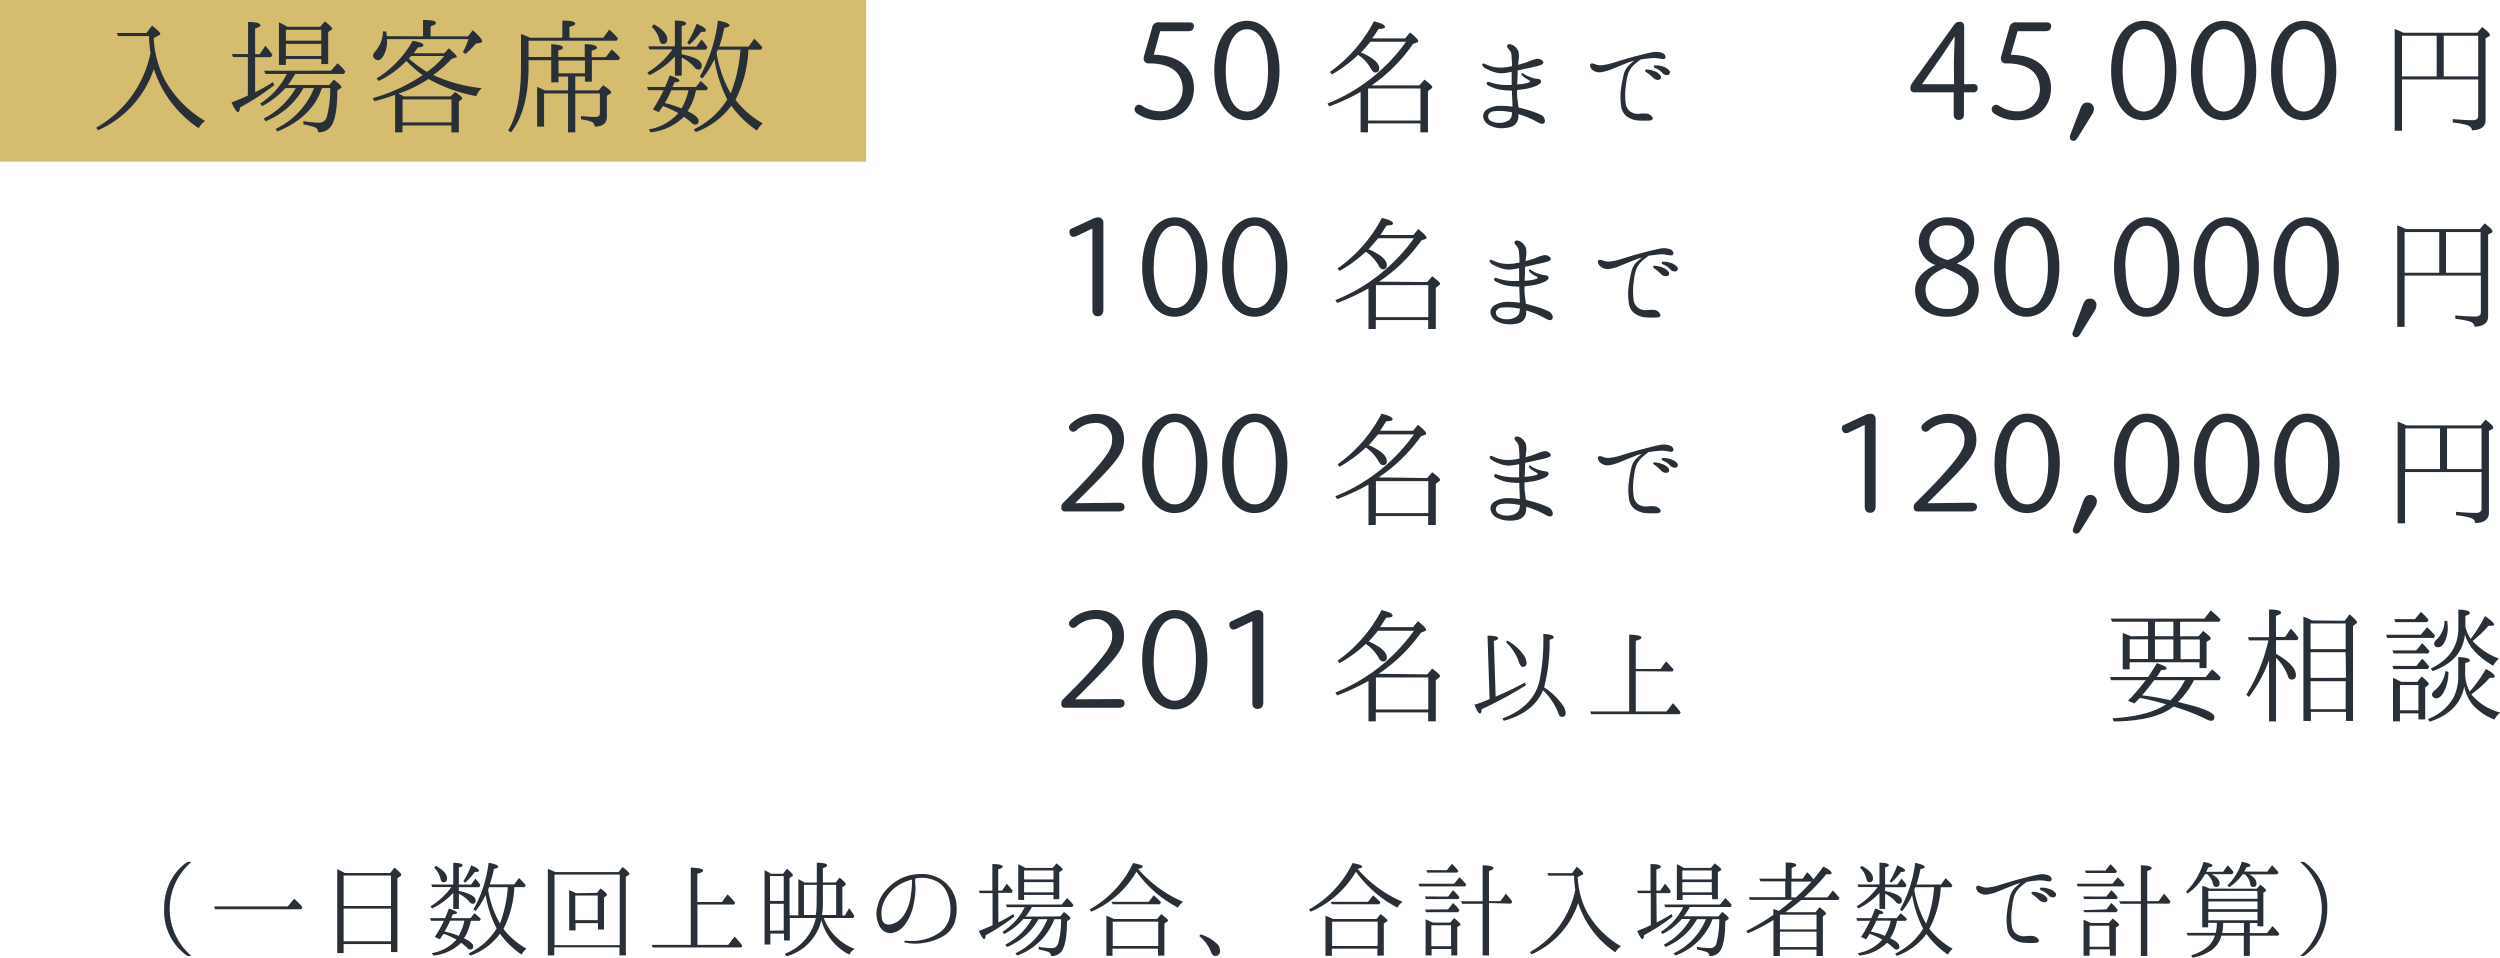 <svg id="レイヤー_1" data-name="レイヤー 1" xmlns="http://www.w3.org/2000/svg" viewBox="0 0 390.03 149.39"><defs><style>.cls-1{fill:#d6bc6f;}.cls-2{fill:#282f37;}</style></defs><title>名称未設定-1</title><rect class="cls-1" width="135.13" height="25.22"/><path class="cls-2" d="M27.26,9.63H22.42l-.2-.48h4.63L27.72,8C28.54,8.65,29,9.07,29,9.26s-.09.19-.28.28l-.74.39a15.88,15.88,0,0,0,1.78,6.62A17.43,17.43,0,0,0,36,22.88,3.11,3.11,0,0,0,35,24a17.61,17.61,0,0,1-7-9.24,15.94,15.94,0,0,1-8.71,9.56L19,23.92a17.32,17.32,0,0,0,8.48-11.65A16.21,16.21,0,0,1,27.26,9.63Z" transform="translate(-4 -4)"/><path class="cls-2" d="M43.8,18.38a26.15,26.15,0,0,0,2.79-1.57l.2.47a38.26,38.26,0,0,1-5.34,3.48c-.07.48-.16.74-.33.74s-.54-.5-1-1.52c1-.39,1.84-.73,2.55-1.08v-6H40.34l-.15-.47H42.7v-5c1.28,0,1.92.2,1.92.48s-.28.32-.82.54v4h.72l.88-1.3a15.69,15.69,0,0,1,1.1,1.4l-.21.37H43.8Zm11.57-1.12.71-.84c.78.6,1.19,1,1.19,1.14a.25.25,0,0,1-.15.22l-.5.34c0,3-.36,4.85-1.06,5.69a2.31,2.31,0,0,1-1.9.82.87.87,0,0,0-.56-.78,12.37,12.37,0,0,0-1.77-.45v-.5a17.16,17.16,0,0,0,2.4.24A1.22,1.22,0,0,0,55,22.19a17.23,17.23,0,0,0,.52-4.45H54.25l-.2.49C53,21,50.68,23.12,47.28,24.52L47,24.11a12,12,0,0,0,6-6.37H51.35a11.8,11.8,0,0,1-5.93,5.18l-.28-.43a12,12,0,0,0,5-4.75H48.52a12.63,12.63,0,0,1-3.62,2.81l-.32-.39a11.68,11.68,0,0,0,4.17-4.63H45.4l-.19-.5H55.65l1-1.16a7.64,7.64,0,0,1,1.23,1.29l-.2.37H50.05a16.82,16.82,0,0,1-1.12,1.73ZM53.94,8.18l.74-.84c.78.58,1.14,1,1.14,1.12s0,.13-.13.19L55.2,9V14H54.12v-.8H48.6v.93H47.52V7.49c.37.17.8.39,1.32.69Zm-5.34.47v1.69h5.52V8.65Zm5.52,4.09v-1.9H48.6v1.9Z" transform="translate(-4 -4)"/><path class="cls-2" d="M67.41,13.52s0,0-.13.11a14.63,14.63,0,0,1-4.21,3l-.31-.39a16.27,16.27,0,0,0,5.62-5.88c1.13.19,1.67.43,1.67.69s-.28.28-.84.35c-.31.45-.54.73-.67.91h4.77l.72-.78c.8.71,1.23,1.16,1.23,1.32S75.17,13,75,13l-.56.2a18.15,18.15,0,0,1-2.86,2.51,24.48,24.48,0,0,0,7.57,2.05A3.24,3.24,0,0,0,78.31,19a24,24,0,0,1-7.46-2.68,20.29,20.29,0,0,1-4.69,2.29c.3.15.6.28.86.43h7.27l.71-.69c.74.5,1.1.82,1.1.95s-.06.18-.19.28l-.33.28v4.8H74.42V23.57H66.79v1.08H65.64V18.79a29,29,0,0,1-3.24,1l-.26-.48a26.55,26.55,0,0,0,7.8-3.59A18.77,18.77,0,0,1,67.41,13.52ZM70,9.67V7.12c1.32,0,2,.13,2,.43s-.26.35-.82.56V9.67h5.82l.75-.95c1,.86,1.47,1.45,1.47,1.71,0,.11-.11.21-.32.26l-.65.1a11.49,11.49,0,0,1-1.64,1.63l-.39-.31a11.09,11.09,0,0,0,.86-2H64.38v.13a4.43,4.43,0,0,1-.62,2.57c-.26.37-.5.58-.8.58a.86.86,0,0,1-.56-.28.62.62,0,0,1-.2-.45c0-.18.15-.43.46-.78a4.74,4.74,0,0,0,1.08-3l.52.05.08.71Zm-3.19,9.84V23.1h7.63V19.51Zm6.5-6.77H68.13a2.76,2.76,0,0,1-.35.39,19.18,19.18,0,0,0,2.83,2.08A12.32,12.32,0,0,0,73.29,12.74Z" transform="translate(-4 -4)"/><path class="cls-2" d="M86.46,12.89H90v-2c1.21.07,1.81.24,1.81.52s-.23.3-.71.48v1h4.13v-2c1.25,0,1.9.24,1.9.52s-.28.32-.82.5v1h2.21l.9-1.19A8.37,8.37,0,0,1,100.73,13l-.19.37h-4.2v3.37H95.26v-.82H93.75V18.1H97.4l.69-.8c.85.54,1.26.91,1.26,1.11s-.07.15-.2.23l-.47.31v3.26c0,1-.63,1.54-1.89,1.54a.86.86,0,0,0-.62-.8,7.89,7.89,0,0,0-1.52-.33V22.1c.87.09,1.63.15,2.25.15.46,0,.69-.21.69-.62V18.58H93.75v6.07H92.62V18.58H88.88v5.17H87.8V17.54L89,18.1h3.63V15.94H91.13v.91H90V13.39H86.46v1c0,4.62-.93,8-2.75,10.27l-.43-.31c1.34-2.22,2-5.53,2-9.94V9.3a12.35,12.35,0,0,1,1.39.59h5.06V7.21c1.36,0,2,.17,2,.45s-.28.35-.89.52V9.89h5.28l.93-1.28A11.78,11.78,0,0,1,100.43,10l-.24.36H86.46Zm4.67,2.55h4.13v-2H91.13Z" transform="translate(-4 -4)"/><path class="cls-2" d="M107.11,21c-.15.22-.24.39-.33.5l-.93-.43a25.39,25.39,0,0,0,1.69-3h-2.4l-.2-.5h2.82c.21-.47.45-1.08.73-1.81,1,.34,1.51.6,1.51.8s-.25.24-.77.3l-.31.71h3.66l.73-.93a12.52,12.52,0,0,1,1.15,1.09l-.22.34h-1.68s0,0,0,.09,0,.21-.06.28a8.45,8.45,0,0,1-1.23,2.9c1.16.56,1.73,1.06,1.73,1.53a.5.5,0,0,1-.57.56.67.67,0,0,1-.47-.21,12.46,12.46,0,0,0-1.26-1,8.67,8.67,0,0,1-5.21,2.42l-.26-.45a7.85,7.85,0,0,0,4.59-2.55,20.83,20.83,0,0,0-2.36-1.09C107.37,20.63,107.26,20.81,107.11,21Zm2.18-9.77V7.21c1.17,0,1.75.19,1.75.43s-.21.3-.69.43v3.2h2.29l.8-1.1a7.86,7.86,0,0,1,.93,1.19l-.21.39h-3.81v.71c2.1.45,3.14,1,3.14,1.77,0,.41-.18.63-.52.63a.79.79,0,0,1-.61-.35,6.16,6.16,0,0,0-2-1.53v2.83h-1.06v-3a12.83,12.83,0,0,1-4,2.92l-.3-.41a13.25,13.25,0,0,0,3.91-3.61h-3.61l-.15-.48ZM106,7.79c1.41.78,2.1,1.56,2.1,2.33,0,.5-.22.74-.67.74-.26,0-.48-.22-.56-.67a4.15,4.15,0,0,0-1.19-2Zm4.33,13.12a9.85,9.85,0,0,0,1.08-2.83h-2.68a15,15,0,0,1-1,2A16.49,16.49,0,0,1,110.31,20.91Zm.88-10.2a16.66,16.66,0,0,0,1.47-3c1,.41,1.45.74,1.45,1s-.26.26-.75.26a13.12,13.12,0,0,1-1.82,2ZM123,23.25a4.11,4.11,0,0,0-.91,1.12,16.3,16.3,0,0,1-4-3.87,11.91,11.91,0,0,1-5.56,4.11l-.3-.43a12.29,12.29,0,0,0,5.23-4.67,20.84,20.84,0,0,1-2-6.27,14,14,0,0,1-1.88,3l-.41-.28A23.6,23.6,0,0,0,116,7.21c1.19.23,1.8.49,1.8.73s-.26.3-.8.41a27.6,27.6,0,0,1-.78,2.92h4.58l.87-1.23a12,12,0,0,1,1.27,1.36l-.19.35h-2l0,.23a19.17,19.17,0,0,1-2,7.59A14,14,0,0,0,123,23.25Zm-3.5-11.31,0-.19H116s0,.1-.09.19-.09.26-.11.33A18.82,18.82,0,0,0,118,18.58,23.16,23.16,0,0,0,119.5,11.94Z" transform="translate(-4 -4)"/><path class="cls-2" d="M184,12.55c3.8,0,6.27,2,6.27,5.21,0,3-2.21,5-5.41,5a6.07,6.07,0,0,1-3.46-1.05A.83.83,0,0,1,181,21a.73.73,0,0,1,.7-.67,1.12,1.12,0,0,1,.58.24,4.78,4.78,0,0,0,2.62.78A3.41,3.41,0,0,0,188.51,18c0-2.62-1.73-4.11-5.25-4.11a.74.74,0,0,1-.83-.82,2.21,2.21,0,0,1,.11-.52l1.19-4.17a1,1,0,0,1,1.19-.89h4.65c.47,0,.69.21.69.56,0,.52-.3.82-.89.82H185Z" transform="translate(-4 -4)"/><path class="cls-2" d="M203.62,15c0,4.61-2,7.76-5.12,7.76s-5.06-3.22-5.06-7.74c0-4.67,2.05-7.78,5.12-7.78S203.62,10.49,203.62,15Zm-8.39,0c0,4.07,1.3,6.4,3.31,6.4s3.29-2.31,3.29-6.42-1.3-6.42-3.29-6.42S195.23,11,195.23,15.05Z" transform="translate(-4 -4)"/><path class="cls-2" d="M225.44,17.32l.78-.9c.82.6,1.23,1,1.23,1.16s-.09.18-.22.29l-.45.36v6.42h-1.19v-1.4h-8.17v1.4h-1.15V18.34a34.09,34.09,0,0,1-4.89,2.27l-.28-.45a27.68,27.68,0,0,0,12.26-9.65h-5.55c-.65.78-1.15,1.37-1.52,1.73a.71.71,0,0,0,.2,0c1.79.82,2.68,1.62,2.68,2.42,0,.43-.2.65-.63.65-.22,0-.43-.2-.65-.57a6.26,6.26,0,0,0-2-2.18,20.73,20.73,0,0,1-4.1,3.05l-.31-.39a22.11,22.11,0,0,0,6.86-7.89c1.14.28,1.73.56,1.73.84s-.33.3-1,.35c-.28.43-.58.93-1,1.47h5.15l.76-.93c.86.69,1.27,1.14,1.27,1.34s-.06.17-.22.24l-.58.21A25.47,25.47,0,0,1,218,17.32Zm-8,.48v5h8.17v-5Z" transform="translate(-4 -4)"/><path class="cls-2" d="M244.88,23.23c-.31.25-.83-.09-1.21-.29a14.49,14.49,0,0,0-1.8-.81c-.33-.12-.65-.23-1-.32a1.93,1.93,0,0,1-.2,1.22,1.68,1.68,0,0,1-1.11.81A5.62,5.62,0,0,1,238,24a4.16,4.16,0,0,1-1.71-.5,1.78,1.78,0,0,1-.89-1.21,1.28,1.28,0,0,1,.56-1.21,4,4,0,0,1,2-.57,12.14,12.14,0,0,1,2,.14c0-.11,0-.23,0-.32,0-.56-.08-1.37-.08-1.91,0-.09,0-.18,0-.29a1,1,0,0,1-.24,0,10.59,10.59,0,0,1-1.83-.18,7.52,7.52,0,0,1-1.61-.6c-.22-.11-.34-.36-.2-.5s.27-.09.49,0a7.91,7.91,0,0,0,.83.23,8.79,8.79,0,0,0,2.07.18h.45c0-.39,0-.77,0-1s0-.65,0-1.05a13.35,13.35,0,0,1-1.41.22,4,4,0,0,1-1.62-.29,6.72,6.72,0,0,1-1.17-.54c-.29-.18-.48-.49-.36-.63s.4,0,.63.11a6.5,6.5,0,0,0,1,.34,5.4,5.4,0,0,0,1.58.11c.4,0,.94-.11,1.41-.2,0,0,0-.07,0-.11,0-.58-.06-1.13-.09-1.55a1.43,1.43,0,0,0-.44-1c-.21-.22-.32-.47-.19-.65s.43-.16.81,0a2.13,2.13,0,0,1,.9,1,3.58,3.58,0,0,1,0,1.56c0,.15,0,.33-.05.53.5-.13,1.11-.31,1.49-.45a6.75,6.75,0,0,1,1.34-.47,1.11,1.11,0,0,1,1,.32c.27.25,0,.51-.26.63a16.43,16.43,0,0,1-1.76.44l-1.88.41c0,.18,0,.36,0,.54,0,.52-.06,1.14-.07,1.64l.66-.05a6.19,6.19,0,0,0,1.16-.24c.28-.09.23-.25,0-.38a6.48,6.48,0,0,1-.61-.36,1.42,1.42,0,0,1-.51-.5c-.08-.16,0-.33.28-.16a3.9,3.9,0,0,0,1.13.57,4.52,4.52,0,0,0,1.15.27c.27,0,.49.17.47.42s-.38.47-.74.65a8.4,8.4,0,0,1-1.78.5c-.33.06-.79.11-1.23.16,0,.49,0,1.05.06,1.43s.11.88.18,1.29c.54.13,1.12.29,1.64.45a12.13,12.13,0,0,1,2,.78C245,22.29,245.18,23,244.88,23.23Zm-5-1.73-.16,0a9.4,9.4,0,0,0-1.53-.19,6.42,6.42,0,0,0-1.17.06.92.92,0,0,0-.85.63.83.83,0,0,0,.49.9,2.81,2.81,0,0,0,1.35.27,2.49,2.49,0,0,0,1.37-.41,1.1,1.1,0,0,0,.48-.94C239.88,21.7,239.9,21.61,239.9,21.5Z" transform="translate(-4 -4)"/><path class="cls-2" d="M252.39,14.87c-.24-.23-.43-.67-.25-.87s.45-.05.68,0a2.24,2.24,0,0,0,1.06.18,9.79,9.79,0,0,0,2.15-.5c.56-.17,1.8-.56,2.92-.85s2.32-.6,2.9-.69a2.76,2.76,0,0,1,1.6.17c.29.18.47.5.36.72s-.34.21-.63.16a8.22,8.22,0,0,0-1.08-.14,17.27,17.27,0,0,0-2,.21l-.12,0c-.24.2-.62.47-.92.74a3.66,3.66,0,0,0-1,1.35,8.7,8.7,0,0,0-.38,1.84,10.48,10.48,0,0,0-.06,2.85,1.88,1.88,0,0,0,.71,1.35,2.1,2.1,0,0,0,1.46.36,4.51,4.51,0,0,1,1.28,0,1.42,1.42,0,0,1,.73.53c.15.21,0,.48-.39.52a12.59,12.59,0,0,1-1.75,0,3.47,3.47,0,0,1-1.95-.7,2.5,2.5,0,0,1-.81-1.66,9.78,9.78,0,0,1,0-2.6c.12-.95.29-1.62.41-2.18a3,3,0,0,1,.8-1.46,7.18,7.18,0,0,1,.86-.74c-.31.08-.61.17-.94.29-.66.25-1.73.71-2.29.92a7.79,7.79,0,0,1-1.87.58A1.75,1.75,0,0,1,252.39,14.87Zm9.5,1.24a6.29,6.29,0,0,0-1.05-.84c-.14-.11-.23-.24-.14-.36s.21-.08.3-.06a3.26,3.26,0,0,1,1,.22,2,2,0,0,1,1.08.74.44.44,0,0,1-.26.65A1.1,1.1,0,0,1,261.89,16.11Zm1.44-.75a2.74,2.74,0,0,0-1.12-.74.26.26,0,0,1-.16-.35c.05-.1.2-.07.3-.07a2.74,2.74,0,0,1,1,.16,2.21,2.21,0,0,1,1.1.67.43.43,0,0,1-.23.67A.92.92,0,0,1,263.33,15.36Z" transform="translate(-4 -4)"/><path class="cls-2" d="M311.83,17.11c.45,0,.71.21.71.63a.63.63,0,0,1-.71.67H310.4v3.41c0,.56-.28.89-.82.89s-.78-.33-.78-.89V18.41h-6.16a.57.57,0,0,1-.59-.63,1.38,1.38,0,0,1,.33-.91L308.76,8c.34-.47.58-.6,1-.6a.63.63,0,0,1,.67.69v9.06Zm-3-3c0-1.45.11-3.13.13-4.45-.65,1-1.49,2.31-2.1,3.18l-3,4.3h5Z" transform="translate(-4 -4)"/><path class="cls-2" d="M317.71,12.55c3.8,0,6.27,2,6.27,5.21,0,3-2.21,5-5.41,5a6.07,6.07,0,0,1-3.46-1.05.83.83,0,0,1-.39-.7.73.73,0,0,1,.7-.67,1.12,1.12,0,0,1,.58.24,4.78,4.78,0,0,0,2.62.78A3.41,3.41,0,0,0,322.25,18c0-2.62-1.73-4.11-5.26-4.11a.74.74,0,0,1-.82-.82,2.21,2.21,0,0,1,.11-.52l1.19-4.17a1,1,0,0,1,1.19-.89h4.65c.47,0,.69.21.69.56,0,.52-.3.82-.89.82h-4.34Z" transform="translate(-4 -4)"/><path class="cls-2" d="M328.54,21c.26-.72.58-1,1.08-1a1,1,0,0,1,1.06.91,1.74,1.74,0,0,1-.3.95l-2.27,3.68c-.2.28-.35.43-.61.43a.53.53,0,0,1-.58-.52A1,1,0,0,1,327,25Z" transform="translate(-4 -4)"/><path class="cls-2" d="M343.54,15c0,4.61-2,7.76-5.12,7.76s-5.06-3.22-5.06-7.74c0-4.67,2.06-7.78,5.13-7.78S343.54,10.49,343.54,15Zm-8.38,0c0,4.07,1.29,6.4,3.3,6.4s3.29-2.31,3.29-6.42-1.3-6.42-3.29-6.42S335.16,11,335.16,15.05Z" transform="translate(-4 -4)"/><path class="cls-2" d="M356,15c0,4.61-2,7.76-5.13,7.76s-5.06-3.22-5.06-7.74c0-4.67,2.06-7.78,5.13-7.78S356,10.49,356,15Zm-8.39,0c0,4.07,1.3,6.4,3.31,6.4s3.28-2.31,3.28-6.42-1.29-6.42-3.28-6.42S347.63,11,347.63,15.05Z" transform="translate(-4 -4)"/><path class="cls-2" d="M368.49,15c0,4.61-2,7.76-5.12,7.76s-5.06-3.22-5.06-7.74c0-4.67,2.05-7.78,5.12-7.78S368.49,10.49,368.49,15Zm-8.39,0c0,4.07,1.3,6.4,3.31,6.4s3.29-2.31,3.29-6.42-1.3-6.42-3.29-6.42S360.1,11,360.1,15.05Z" transform="translate(-4 -4)"/><path class="cls-2" d="M390.48,9.11l.76-.89c.82.61,1.21,1,1.21,1.23a.25.25,0,0,1-.17.24l-.5.28V22.73c0,1-.71,1.58-2.14,1.6,0-.37-.26-.65-.72-.8a11.74,11.74,0,0,0-2.26-.41v-.54c1.27.11,2.29.17,3.11.17.56,0,.86-.21.86-.65V16.4H378.74v8H377.6V8.52c.36.13.82.33,1.36.59Zm-11.74.47v6.34h5.41V9.58Zm11.89,6.34V9.58h-5.38v6.34Z" transform="translate(-4 -4)"/><path class="cls-2" d="M171.85,40.88a1.5,1.5,0,0,1-.45.07c-.3,0-.56-.39-.56-.76s.19-.47.5-.6l3.17-1.47a2,2,0,0,1,.85-.2.78.78,0,0,1,.78.87V52.34c0,.61-.31,1-.87,1s-.84-.37-.84-1V39.65Z" transform="translate(-4 -4)"/><path class="cls-2" d="M192.37,45.66c0,4.61-2,7.76-5.12,7.76s-5.06-3.22-5.06-7.74,2.05-7.78,5.12-7.78S192.37,41.12,192.37,45.66Zm-8.39,0c0,4.07,1.3,6.4,3.31,6.4s3.29-2.31,3.29-6.42-1.3-6.42-3.29-6.42S184,41.66,184,45.68Z" transform="translate(-4 -4)"/><path class="cls-2" d="M204.85,45.66c0,4.61-2,7.76-5.13,7.76s-5.06-3.22-5.06-7.74,2.06-7.78,5.13-7.78S204.85,41.12,204.85,45.66Zm-8.39,0c0,4.07,1.3,6.4,3.31,6.4s3.28-2.31,3.28-6.42-1.29-6.42-3.28-6.42S196.46,41.66,196.46,45.68Z" transform="translate(-4 -4)"/><path class="cls-2" d="M226.66,48l.78-.9c.82.6,1.23,1,1.23,1.16s-.08.18-.21.28l-.46.37v6.42h-1.19v-1.4h-8.17v1.4H217.5V49a34.61,34.61,0,0,1-4.89,2.27l-.28-.45a27.74,27.74,0,0,0,12.26-9.65H219c-.65.78-1.15,1.37-1.51,1.73a1.37,1.37,0,0,0,.19.05c1.8.82,2.68,1.62,2.68,2.42,0,.43-.19.65-.62.65-.22,0-.44-.2-.65-.57a6.46,6.46,0,0,0-2-2.18,21.2,21.2,0,0,1-4.11,3l-.3-.39A22,22,0,0,0,219.59,38c1.15.28,1.73.56,1.73.84s-.32.3-1,.35c-.28.43-.58.93-.95,1.47h5.14l.76-.93c.87.69,1.28,1.14,1.28,1.34s-.07.17-.22.24l-.58.21a25.51,25.51,0,0,1-6.6,6.42Zm-8,.48v5h8.17v-5Z" transform="translate(-4 -4)"/><path class="cls-2" d="M246.1,53.86c-.3.25-.83-.09-1.2-.29a14.08,14.08,0,0,0-1.81-.81c-.32-.12-.65-.23-1-.32a2,2,0,0,1-.2,1.22,1.73,1.73,0,0,1-1.12.81,5.62,5.62,0,0,1-1.64.11,4.2,4.2,0,0,1-1.71-.5,1.77,1.77,0,0,1-.88-1.21,1.26,1.26,0,0,1,.56-1.21,4,4,0,0,1,2-.57,12.3,12.3,0,0,1,2,.14,1.62,1.62,0,0,0,0-.32c0-.56-.07-1.37-.07-1.91,0-.1,0-.19,0-.29h-.23a10.81,10.81,0,0,1-1.84-.18,7.25,7.25,0,0,1-1.6-.6c-.22-.11-.35-.36-.2-.5s.27-.09.49,0a7.49,7.49,0,0,0,.82.23,8.88,8.88,0,0,0,2.08.18H241c0-.39,0-.77,0-1s0-.65,0-1a13.75,13.75,0,0,1-1.41.22,4,4,0,0,1-1.62-.29,6.72,6.72,0,0,1-1.17-.54c-.29-.18-.49-.49-.36-.63s.39,0,.63.11a6.77,6.77,0,0,0,1,.34,5.44,5.44,0,0,0,1.59.11c.4,0,.94-.11,1.4-.2,0,0,0-.07,0-.11,0-.58-.05-1.14-.09-1.55a1.42,1.42,0,0,0-.43-1c-.22-.22-.32-.47-.2-.65s.43-.16.81,0a2.15,2.15,0,0,1,.9,1,3.57,3.57,0,0,1,0,1.56c0,.15,0,.33-.06.53.51-.13,1.12-.31,1.5-.45a6.68,6.68,0,0,1,1.33-.47,1.1,1.1,0,0,1,1,.32c.27.25.06.51-.25.63a14.88,14.88,0,0,1-1.77.43c-.61.15-1.35.31-1.87.42a4.9,4.9,0,0,0,0,.54c0,.52-.05,1.14-.07,1.64l.67-.05a6.25,6.25,0,0,0,1.15-.24c.29-.09.24-.25,0-.38s-.42-.23-.61-.36a1.27,1.27,0,0,1-.51-.5c-.09-.16,0-.33.27-.16a4.12,4.12,0,0,0,1.14.57,4.88,4.88,0,0,0,1.15.27c.27,0,.49.16.47.42s-.38.47-.74.65a8.4,8.4,0,0,1-1.78.5l-1.23.16c0,.49,0,1.05.05,1.43s.11.88.18,1.29c.54.13,1.12.29,1.64.45a11.71,11.71,0,0,1,2,.78C246.21,52.92,246.41,53.61,246.1,53.86Zm-5-1.73a.47.47,0,0,1-.16,0,10.56,10.56,0,0,0-1.54-.18,6.51,6.51,0,0,0-1.17.06.92.92,0,0,0-.84.63.82.82,0,0,0,.48.9,2.81,2.81,0,0,0,1.35.27,2.44,2.44,0,0,0,1.37-.41,1.11,1.11,0,0,0,.49-.94C241.11,52.33,241.13,52.24,241.13,52.13Z" transform="translate(-4 -4)"/><path class="cls-2" d="M253.61,45.5c-.23-.24-.43-.67-.25-.87s.45-.05.69,0a2.24,2.24,0,0,0,1.06.18,9.58,9.58,0,0,0,2.14-.5c.56-.17,1.81-.56,2.92-.85s2.33-.6,2.91-.69a2.78,2.78,0,0,1,1.6.17c.29.18.47.5.36.72s-.34.21-.63.16a10.06,10.06,0,0,0-1.08-.15,17.41,17.41,0,0,0-2,.22l-.13,0c-.23.2-.61.47-.92.74a3.69,3.69,0,0,0-1,1.35,8.57,8.57,0,0,0-.38,1.84,10.51,10.51,0,0,0-.05,2.85,1.87,1.87,0,0,0,.7,1.35,2.17,2.17,0,0,0,1.46.36,4.5,4.5,0,0,1,1.28,0A1.36,1.36,0,0,1,263,53c.15.21,0,.48-.4.52a12.43,12.43,0,0,1-1.74,0,3.41,3.41,0,0,1-1.95-.7,2.46,2.46,0,0,1-.81-1.66,9.36,9.36,0,0,1,0-2.6,21.91,21.91,0,0,1,.42-2.18,3,3,0,0,1,.79-1.46,8.21,8.21,0,0,1,.87-.74,9.15,9.15,0,0,0-.94.29c-.67.25-1.73.7-2.29.92a7.93,7.93,0,0,1-1.87.58A1.77,1.77,0,0,1,253.61,45.5Zm9.5,1.24a5.79,5.79,0,0,0-1-.84c-.15-.11-.24-.24-.15-.36s.22-.08.31-.06a3.2,3.2,0,0,1,1,.22,2,2,0,0,1,1.08.74.43.43,0,0,1-.25.64A1.11,1.11,0,0,1,263.11,46.74Zm1.44-.75a2.7,2.7,0,0,0-1.11-.74c-.17-.08-.24-.24-.17-.35s.2-.07.31-.07a2.77,2.77,0,0,1,1,.16,2.22,2.22,0,0,1,1.1.67.43.43,0,0,1-.23.67A.94.94,0,0,1,264.55,46Z" transform="translate(-4 -4)"/><path class="cls-2" d="M312.71,49.19c0,2.5-2.1,4.23-5,4.23s-4.93-1.6-4.93-4.13c0-1.64,1.08-3,3.16-3.95a3.89,3.89,0,0,1-2.59-3.59c0-2.14,1.75-3.85,4.45-3.85S312,39.46,312,41.53c0,1.62-.72,2.68-2.71,3.55C311.89,46.16,312.71,47.31,312.71,49.19Zm-8.3,0c0,1.91,1.31,3,3.35,3a3,3,0,0,0,3.3-2.94c0-1.43-.84-2.36-3.71-3.42C305.21,46.74,304.41,47.87,304.41,49.14Zm6.07-7.59a2.48,2.48,0,0,0-2.72-2.42,2.52,2.52,0,0,0-2.77,2.4c0,1.43.69,2.32,2.87,3C309.83,43.87,310.48,43,310.48,41.55Z" transform="translate(-4 -4)"/><path class="cls-2" d="M325.29,45.66c0,4.61-2,7.76-5.12,7.76s-5.06-3.22-5.06-7.74,2.05-7.78,5.12-7.78S325.29,41.12,325.29,45.66Zm-8.39,0c0,4.07,1.3,6.4,3.31,6.4s3.29-2.31,3.29-6.42-1.3-6.42-3.29-6.42S316.9,41.66,316.9,45.68Z" transform="translate(-4 -4)"/><path class="cls-2" d="M328.94,51.59c.26-.72.59-1,1.08-1a1,1,0,0,1,1.06.91,1.74,1.74,0,0,1-.3,1l-2.27,3.68c-.19.28-.34.43-.6.43a.54.54,0,0,1-.59-.52,1.16,1.16,0,0,1,.11-.39Z" transform="translate(-4 -4)"/><path class="cls-2" d="M344,45.66c0,4.61-2,7.76-5.13,7.76s-5.06-3.22-5.06-7.74,2.06-7.78,5.13-7.78S344,41.12,344,45.66Zm-8.39,0c0,4.07,1.3,6.4,3.31,6.4s3.28-2.31,3.28-6.42-1.29-6.42-3.28-6.42S335.56,41.66,335.56,45.68Z" transform="translate(-4 -4)"/><path class="cls-2" d="M356.42,45.66c0,4.61-2,7.76-5.12,7.76s-5.06-3.22-5.06-7.74,2.05-7.78,5.12-7.78S356.42,41.12,356.42,45.66Zm-8.39,0c0,4.07,1.3,6.4,3.31,6.4s3.29-2.31,3.29-6.42-1.3-6.42-3.29-6.42S348,41.66,348,45.68Z" transform="translate(-4 -4)"/><path class="cls-2" d="M368.9,45.66c0,4.61-2,7.76-5.13,7.76s-5.06-3.22-5.06-7.74,2.06-7.78,5.13-7.78S368.9,41.12,368.9,45.66Zm-8.39,0c0,4.07,1.3,6.4,3.31,6.4s3.28-2.31,3.28-6.42-1.29-6.42-3.28-6.42S360.51,41.66,360.51,45.68Z" transform="translate(-4 -4)"/><path class="cls-2" d="M390.89,39.74l.75-.89c.82.61,1.21,1,1.21,1.23a.25.25,0,0,1-.17.24l-.5.28V53.36c0,1-.71,1.58-2.14,1.6,0-.37-.26-.65-.71-.8a11.89,11.89,0,0,0-2.27-.41v-.54c1.27.11,2.29.17,3.11.17.56,0,.87-.21.87-.65V47H379.15v8H378V39.15a14,14,0,0,1,1.36.59Zm-11.74.47v6.34h5.4V40.21ZM391,46.55V40.21h-5.39v6.34Z" transform="translate(-4 -4)"/><path class="cls-2" d="M178.54,82.43c.62,0,.9.22.9.65s-.28.71-.9.71h-8.35a.55.55,0,0,1-.61-.6c0-.33,0-.5.54-1,2.34-2.33,3.16-3.17,4.83-5.08,2-2.31,2.55-3.33,2.55-4.41A2.49,2.49,0,0,0,174.69,70a4.29,4.29,0,0,0-2.71,1.1.79.79,0,0,1-.62.26.7.7,0,0,1-.59-.65c0-.26.11-.43.46-.74a5.88,5.88,0,0,1,3.78-1.4c2.6,0,4.35,1.58,4.35,4,0,1.81-.69,3-5,7.3l-2.63,2.64Z" transform="translate(-4 -4)"/><path class="cls-2" d="M192.37,76.29c0,4.61-2,7.76-5.12,7.76s-5.06-3.22-5.06-7.74c0-4.67,2.05-7.78,5.12-7.78S192.37,71.75,192.37,76.29Zm-8.39,0c0,4.07,1.3,6.4,3.31,6.4s3.29-2.31,3.29-6.42-1.3-6.42-3.29-6.42S184,72.29,184,76.31Z" transform="translate(-4 -4)"/><path class="cls-2" d="M204.85,76.29c0,4.61-2,7.76-5.13,7.76s-5.06-3.22-5.06-7.74c0-4.67,2.06-7.78,5.13-7.78S204.85,71.75,204.85,76.29Zm-8.39,0c0,4.07,1.3,6.4,3.31,6.4s3.28-2.31,3.28-6.42-1.29-6.42-3.28-6.42S196.46,72.29,196.46,76.31Z" transform="translate(-4 -4)"/><path class="cls-2" d="M226.66,78.58l.78-.9c.82.6,1.23,1,1.23,1.16s-.08.18-.21.28l-.46.37v6.42h-1.19v-1.4h-8.17v1.4H217.5V79.6a34.61,34.61,0,0,1-4.89,2.27l-.28-.45a27.74,27.74,0,0,0,12.26-9.65H219c-.65.78-1.15,1.36-1.51,1.73a1.37,1.37,0,0,0,.19,0c1.8.82,2.68,1.62,2.68,2.42,0,.43-.19.65-.62.65-.22,0-.44-.2-.65-.57a6.46,6.46,0,0,0-2-2.18,21.2,21.2,0,0,1-4.11,3l-.3-.39a22,22,0,0,0,6.85-7.89c1.15.28,1.73.56,1.73.84s-.32.3-1,.35c-.28.43-.58.93-.95,1.47h5.14l.76-.93c.87.69,1.28,1.14,1.28,1.34s-.07.17-.22.24l-.58.21a25.51,25.51,0,0,1-6.6,6.42Zm-8,.48v5h8.17v-5Z" transform="translate(-4 -4)"/><path class="cls-2" d="M246.1,84.49c-.3.25-.83-.09-1.2-.29a14.08,14.08,0,0,0-1.81-.81c-.32-.13-.65-.23-1-.32a2,2,0,0,1-.2,1.22,1.76,1.76,0,0,1-1.12.81,5.62,5.62,0,0,1-1.64.11,4.2,4.2,0,0,1-1.71-.5,1.79,1.79,0,0,1-.88-1.21,1.26,1.26,0,0,1,.56-1.21,4.08,4.08,0,0,1,2-.58,13.61,13.61,0,0,1,2,.15,1.72,1.72,0,0,0,0-.33c0-.55-.07-1.37-.07-1.91,0-.09,0-.18,0-.28h-.23a10.81,10.81,0,0,1-1.84-.18,7.25,7.25,0,0,1-1.6-.6c-.22-.11-.35-.36-.2-.5s.27-.09.49,0a7.49,7.49,0,0,0,.82.23,9.46,9.46,0,0,0,2.08.18H241c0-.39,0-.77,0-1s0-.65,0-1.05a13.75,13.75,0,0,1-1.41.22,4.15,4.15,0,0,1-1.62-.29,6.72,6.72,0,0,1-1.17-.54c-.29-.18-.49-.49-.36-.63s.39,0,.63.1a5.65,5.65,0,0,0,1,.35,5.44,5.44,0,0,0,1.59.11c.4,0,.94-.11,1.4-.2,0,0,0-.08,0-.11,0-.58-.05-1.14-.09-1.55a1.42,1.42,0,0,0-.43-1c-.22-.22-.32-.47-.2-.65s.43-.16.81,0a2.17,2.17,0,0,1,.9,1,3.62,3.62,0,0,1,0,1.57c0,.15,0,.33-.06.52a12.34,12.34,0,0,0,1.5-.45,6.6,6.6,0,0,1,1.33-.46,1.1,1.1,0,0,1,1,.32c.27.25.06.5-.25.63a14.88,14.88,0,0,1-1.77.43c-.61.15-1.35.31-1.87.42a4.9,4.9,0,0,0,0,.54c0,.52-.05,1.13-.07,1.64l.67-.06a5.56,5.56,0,0,0,1.15-.23c.29-.09.24-.25,0-.38s-.42-.23-.61-.36a1.27,1.27,0,0,1-.51-.5c-.09-.17,0-.33.27-.17a3.84,3.84,0,0,0,1.14.58,4.88,4.88,0,0,0,1.15.27c.27,0,.49.16.47.42s-.38.46-.74.64a7.81,7.81,0,0,1-1.78.51l-1.23.16c0,.49,0,1,.05,1.43s.11.88.18,1.29c.54.13,1.12.29,1.64.45a11.71,11.71,0,0,1,2,.78C246.21,83.55,246.41,84.24,246.1,84.49Zm-5-1.73a.47.47,0,0,1-.16,0,10.56,10.56,0,0,0-1.54-.18,6.51,6.51,0,0,0-1.17.06.92.92,0,0,0-.84.63.82.82,0,0,0,.48.9,2.81,2.81,0,0,0,1.35.27,2.37,2.37,0,0,0,1.37-.42,1.09,1.09,0,0,0,.49-.93C241.11,83,241.13,82.87,241.13,82.76Z" transform="translate(-4 -4)"/><path class="cls-2" d="M253.61,76.13c-.23-.24-.43-.67-.25-.87s.45-.05.69,0a2.24,2.24,0,0,0,1.06.18,9.62,9.62,0,0,0,2.14-.51c.56-.16,1.81-.55,2.92-.84s2.33-.6,2.91-.69a2.88,2.88,0,0,1,1.6.16c.29.19.47.51.36.73s-.34.21-.63.16a10.06,10.06,0,0,0-1.08-.15,17.41,17.41,0,0,0-2,.22l-.13,0c-.23.2-.61.47-.92.74a3.69,3.69,0,0,0-1,1.35,8.57,8.57,0,0,0-.38,1.84,10.45,10.45,0,0,0-.05,2.84,1.87,1.87,0,0,0,.7,1.36,2.17,2.17,0,0,0,1.46.36,4.5,4.5,0,0,1,1.28,0,1.39,1.39,0,0,1,.74.52c.15.22,0,.49-.4.53a12.43,12.43,0,0,1-1.74,0,3.36,3.36,0,0,1-1.95-.71,2.41,2.41,0,0,1-.81-1.65,9.36,9.36,0,0,1,0-2.6A21.91,21.91,0,0,1,258.5,77a3,3,0,0,1,.79-1.46,7.18,7.18,0,0,1,.87-.74,5.94,5.94,0,0,0-.94.29c-.67.25-1.73.7-2.29.92a7.93,7.93,0,0,1-1.87.58A1.77,1.77,0,0,1,253.61,76.13Zm9.5,1.24a6.25,6.25,0,0,0-1-.85c-.15-.1-.24-.23-.15-.36a.37.37,0,0,1,.31,0,3.2,3.2,0,0,1,1,.22,2,2,0,0,1,1.08.73.44.44,0,0,1-.25.65A1.11,1.11,0,0,1,263.11,77.37Zm1.44-.76a2.79,2.79,0,0,0-1.11-.73c-.17-.08-.24-.24-.17-.35s.2-.07.31-.07a2.77,2.77,0,0,1,1,.16,2.22,2.22,0,0,1,1.1.67.43.43,0,0,1-.23.67A1,1,0,0,1,264.55,76.61Z" transform="translate(-4 -4)"/><path class="cls-2" d="M292.36,71.51a1.5,1.5,0,0,1-.45.07c-.3,0-.56-.39-.56-.76s.19-.47.49-.6L295,68.75a2,2,0,0,1,.85-.2.78.78,0,0,1,.77.87V83c0,.61-.3,1-.86,1s-.84-.37-.84-1V70.28Z" transform="translate(-4 -4)"/><path class="cls-2" d="M311.52,82.43c.63,0,.91.22.91.65s-.28.71-.91.71h-8.35a.54.54,0,0,1-.6-.6c0-.33,0-.5.54-1,2.33-2.33,3.15-3.17,4.82-5.08,2-2.31,2.55-3.33,2.55-4.41A2.49,2.49,0,0,0,307.67,70a4.24,4.24,0,0,0-2.7,1.1.8.8,0,0,1-.63.26.7.7,0,0,1-.58-.65c0-.26.1-.43.45-.74a5.88,5.88,0,0,1,3.78-1.4c2.6,0,4.35,1.58,4.35,4,0,1.81-.69,3-5,7.3l-2.64,2.64Z" transform="translate(-4 -4)"/><path class="cls-2" d="M325.36,76.29c0,4.61-2,7.76-5.13,7.76s-5.06-3.22-5.06-7.74c0-4.67,2.06-7.78,5.13-7.78S325.36,71.75,325.36,76.29Zm-8.39,0c0,4.07,1.29,6.4,3.3,6.4s3.29-2.31,3.29-6.42-1.3-6.42-3.29-6.42S317,72.29,317,76.31Z" transform="translate(-4 -4)"/><path class="cls-2" d="M329,82.22c.26-.72.58-1,1.08-1a1,1,0,0,1,1.06.91,1.83,1.83,0,0,1-.3,1l-2.27,3.67c-.2.29-.35.44-.61.44a.53.53,0,0,1-.58-.52,1.12,1.12,0,0,1,.1-.39Z" transform="translate(-4 -4)"/><path class="cls-2" d="M344,76.29c0,4.61-2,7.76-5.12,7.76s-5.06-3.22-5.06-7.74c0-4.67,2.05-7.78,5.12-7.78S344,71.75,344,76.29Zm-8.39,0c0,4.07,1.3,6.4,3.31,6.4s3.29-2.31,3.29-6.42-1.3-6.42-3.29-6.42S335.62,72.29,335.62,76.31Z" transform="translate(-4 -4)"/><path class="cls-2" d="M356.49,76.29c0,4.61-2,7.76-5.13,7.76s-5.06-3.22-5.06-7.74c0-4.67,2.06-7.78,5.13-7.78S356.49,71.75,356.49,76.29Zm-8.39,0c0,4.07,1.3,6.4,3.31,6.4s3.28-2.31,3.28-6.42-1.29-6.42-3.28-6.42S348.1,72.29,348.1,76.31Z" transform="translate(-4 -4)"/><path class="cls-2" d="M369,76.29c0,4.61-2,7.76-5.12,7.76s-5.06-3.22-5.06-7.74c0-4.67,2.05-7.78,5.12-7.78S369,71.75,369,76.29Zm-8.39,0c0,4.07,1.3,6.4,3.31,6.4s3.29-2.31,3.29-6.42-1.3-6.42-3.29-6.42S360.57,72.29,360.57,76.31Z" transform="translate(-4 -4)"/><path class="cls-2" d="M391,70.37l.76-.89c.82.61,1.21,1,1.21,1.23a.25.25,0,0,1-.17.24l-.5.28V84c0,1-.72,1.58-2.14,1.6,0-.37-.26-.65-.72-.8a11.73,11.73,0,0,0-2.27-.41v-.54c1.28.11,2.3.17,3.12.17.56,0,.86-.22.86-.65V77.65H379.21v8h-1.15V69.78a14.07,14.07,0,0,1,1.37.59Zm-11.74.47v6.34h5.41V70.84Zm11.89,6.34V70.84h-5.38v6.34Z" transform="translate(-4 -4)"/><path class="cls-2" d="M178.54,113.06c.62,0,.9.22.9.65s-.28.71-.9.71h-8.35a.55.55,0,0,1-.61-.6c0-.33,0-.5.54-1,2.34-2.33,3.16-3.17,4.83-5.08,2-2.31,2.55-3.33,2.55-4.41a2.49,2.49,0,0,0-2.81-2.74,4.29,4.29,0,0,0-2.71,1.1.79.79,0,0,1-.62.26.7.7,0,0,1-.59-.65c0-.26.11-.43.46-.74a5.88,5.88,0,0,1,3.78-1.4c2.6,0,4.35,1.58,4.35,4,0,1.81-.69,3-5,7.3l-2.63,2.64Z" transform="translate(-4 -4)"/><path class="cls-2" d="M192.37,106.92c0,4.61-2,7.76-5.12,7.76s-5.06-3.22-5.06-7.74c0-4.67,2.05-7.78,5.12-7.78S192.37,102.38,192.37,106.92Zm-8.39,0c0,4.07,1.3,6.4,3.31,6.4s3.29-2.31,3.29-6.42-1.3-6.42-3.29-6.42S184,102.92,184,106.94Z" transform="translate(-4 -4)"/><path class="cls-2" d="M196.81,102.14a1.61,1.61,0,0,1-.46.07c-.3,0-.56-.39-.56-.76s.19-.48.5-.61l3.17-1.47a2.17,2.17,0,0,1,.85-.19.77.77,0,0,1,.78.86V113.6c0,.61-.31,1-.87,1s-.84-.36-.84-1V100.91Z" transform="translate(-4 -4)"/><path class="cls-2" d="M226.66,109.21l.78-.91q1.23.92,1.23,1.17c0,.09-.08.18-.21.28l-.46.37v6.42h-1.19v-1.4h-8.17v1.4H217.5v-6.31a34.61,34.61,0,0,1-4.89,2.27l-.28-.46a27.72,27.72,0,0,0,12.26-9.64H219c-.65.78-1.15,1.36-1.51,1.73l.19,0c1.8.83,2.68,1.63,2.68,2.43,0,.43-.19.64-.62.64-.22,0-.44-.19-.65-.56a6.37,6.37,0,0,0-2-2.18,21.2,21.2,0,0,1-4.11,3l-.3-.39a22,22,0,0,0,6.85-7.89c1.15.28,1.73.56,1.73.84s-.32.3-1,.35c-.28.43-.58.93-.95,1.47h5.14l.76-.93c.87.69,1.28,1.14,1.28,1.34s-.07.17-.22.23l-.58.22a25.51,25.51,0,0,1-6.6,6.42Zm-8,.48v5h8.17v-5Z" transform="translate(-4 -4)"/><path class="cls-2" d="M236.07,103.17c1.09,0,1.65.15,1.65.38s-.23.29-.66.45l.28,8.69c1.59-.69,3.1-1.41,4.55-2.2l.18.41a61.75,61.75,0,0,1-6.92,3.75c0,.47-.11.68-.27.68s-.49-.46-.85-1.38a21.17,21.17,0,0,0,2.36-.89Zm11.62,10.69a2.53,2.53,0,0,1,.57,1.33c0,.45-.18.65-.55.65a.53.53,0,0,1-.53-.43,10.07,10.07,0,0,0-2.45-3.72q-1.46,3.5-6.11,4.76l-.23-.36q4.79-1.78,5.78-5.82a32.68,32.68,0,0,0,.6-7.37c1.1.07,1.62.24,1.62.49s-.2.27-.63.43a28.19,28.19,0,0,1-.86,7.42A10.34,10.34,0,0,1,247.69,113.86Zm-8.54-9.93a7.8,7.8,0,0,1,2.47,2.14,2.4,2.4,0,0,1,.54,1.32c0,.43-.2.65-.6.65-.22,0-.41-.24-.58-.72a7.58,7.58,0,0,0-2-3.1Z" transform="translate(-4 -4)"/><path class="cls-2" d="M259.2,108.72V115H264l1-1.3c.36.38.76.85,1.21,1.43l-.18.29H252.24l-.16-.42h6.09V103c1.28.05,1.91.19,1.91.45s-.29.34-.88.52v4.4h3.86l.86-1.19c.36.36.78.79,1.19,1.29l-.18.29Z" transform="translate(-4 -4)"/><path class="cls-2" d="M337,113.75l-1-.41a37.23,37.23,0,0,0,2.75-3.22h-5.39l-.17-.5h5.92l.09-.1c.46-.7.91-1.37,1.28-2.06,1,.33,1.55.58,1.55.78s-.28.28-.88.32a9.57,9.57,0,0,1-.69,1.06h7.65l1-1.19a10.92,10.92,0,0,1,1.36,1.28l-.19.41h-4a12.9,12.9,0,0,1-2.46,3.37.91.91,0,0,0,.28.09,2.22,2.22,0,0,1,.37.11c3.35.78,5,1.51,5,2.16,0,.41-.17.61-.54.61a3.1,3.1,0,0,1-1-.39,34.1,34.1,0,0,0-4.83-1.84q-2.77,2.23-9.31,2.33l-.22-.49c3.83-.24,6.62-1,8.37-2.19a41.85,41.85,0,0,0-4.09-1C337.53,113.19,337.25,113.49,337,113.75Zm2.12-10.51V101h-5.58l-.24-.49h14.6l1-1.28a16.24,16.24,0,0,1,1.53,1.41l-.19.36h-6.12v2.27H347l.71-.84c.8.59,1.19,1,1.19,1.17s-.06.17-.19.26l-.46.28v4.09h-1.1v-.91h-10.9v1.1h-1.08v-5.66a9.61,9.61,0,0,1,1.28.51Zm-2.86.5v3.07h2.86v-3.07Zm6.36,9.52a13.24,13.24,0,0,0,2.27-3.14h-4.82c-.61.82-1.23,1.62-1.88,2.36A40.18,40.18,0,0,1,342.63,113.26Zm-2.42-10h2.87V101h-2.87Zm0,.5v3.07h2.87v-3.07Zm7,3.07v-3.07h-3v3.07Z" transform="translate(-4 -4)"/><path class="cls-2" d="M358,107a21,21,0,0,1-3.14,5.73l-.41-.34a27.36,27.36,0,0,0,3.39-8.24l.05-.24h-3l-.19-.5H358V99.09c1.25,0,1.88.2,1.88.46s-.26.32-.8.54v3.28h1.42l.89-1.29a8.15,8.15,0,0,1,1.19,1.42l-.17.37h-3.33V106c2.07,1.19,3.11,2.29,3.11,3.33,0,.48-.24.69-.65.69s-.5-.24-.65-.67a7.49,7.49,0,0,0-1.81-2.74v9.94H358Zm11.8-6.16.76-1c.78.65,1.16,1.08,1.16,1.25a.19.19,0,0,1-.1.18l-.52.39v14.81H370v-1.41h-5.47v1.41h-1.17V100.2a9.46,9.46,0,0,1,1.34.6Zm.15,4.43v-4h-5.47v4Zm0,.48h-5.47v4H370Zm0,8.89v-4.37h-5.47v4.37Z" transform="translate(-4 -4)"/><path class="cls-2" d="M376.42,103.53l-.15-.5h5.39l1-1.17a9.54,9.54,0,0,1,1.23,1.32l-.17.35Zm1,2.42-.18-.48h3.72l.93-1.12a11.79,11.79,0,0,1,1.15,1.27l-.22.33Zm0,2.44-.18-.5h3.74l.91-1.12A11.7,11.7,0,0,1,383,108l-.26.37Zm1,6.9v1.25h-1.08v-6.79c.48.2.91.44,1.3.63h2.48l.7-.84c.73.6,1.1,1,1.1,1.19a.28.28,0,0,1-.13.21l-.43.3v5h-1.06v-.95Zm-.73-14.23-.13-.47h3.2l.93-1.13a8.41,8.41,0,0,1,1.19,1.25l-.22.35Zm.73,13.75h2.88v-3.93h-2.88Zm13.43-6.44c.93.52,1.36.91,1.36,1.15s-.24.23-.78.23a18.4,18.4,0,0,1-2.87,2.58,8.58,8.58,0,0,0,4.5,2.83,3.54,3.54,0,0,0-.89,1.1,8.72,8.72,0,0,1-3.37-2.27,6.68,6.68,0,0,1-1.35-2.9c-.49,2.66-2.29,4.5-5.38,5.5l-.28-.42a7.56,7.56,0,0,0,4-3.37,7.42,7.42,0,0,0,.73-3.39v-2.9c1.19.06,1.8.22,1.8.48s-.22.3-.72.47V109a5.8,5.8,0,0,0,.7,2.89A20.13,20.13,0,0,0,391.82,108.37Zm-.15-8.24c.93.63,1.4,1.06,1.4,1.28s-.17.21-.54.21a1.62,1.62,0,0,1-.32,0,17.67,17.67,0,0,1-2.49,2.38,10.69,10.69,0,0,0,4.11,2.75,4,4,0,0,0-.89,1.12c-2.4-1.41-3.87-3-4.41-4.89-.28,2.75-2,4.67-5.06,5.73l-.26-.41q4.29-2.07,4.29-6.29v-2.9c1.18,0,1.79.22,1.79.48s-.24.32-.69.5v1.66a4.72,4.72,0,0,0,.84,1.9A21.45,21.45,0,0,0,391.67,100.13Zm-8.26,12.15c0-.17.15-.41.52-.67a4.57,4.57,0,0,0,1.55-2.92l.48.13a6.78,6.78,0,0,1-.84,3.35c-.35.54-.72.78-1.06.78S383.41,112.71,383.41,112.28Zm.34-7.93c0-.2.13-.39.44-.65a4.14,4.14,0,0,0,1.16-2.86l.44.07c0,.39.06.71.06.91a4.87,4.87,0,0,1-.54,2.44c-.28.48-.58.71-.93.71A.56.56,0,0,1,383.75,104.35Z" transform="translate(-4 -4)"/><path class="cls-2" d="M33.23,153.14a8.48,8.48,0,0,1-3.62-7.34,9.13,9.13,0,0,1,1.64-5.4,7.73,7.73,0,0,1,2-1.93h.62a9.63,9.63,0,0,0,0,14.67Z" transform="translate(-4 -4)"/><path class="cls-2" d="M48.89,145.41l1-1.19a10.68,10.68,0,0,1,1.3,1.31l-.2.33H37.55l-.14-.45Z" transform="translate(-4 -4)"/><path class="cls-2" d="M64.87,140.2l.67-.83c.7.56,1.06.94,1.06,1.1a.27.27,0,0,1-.13.2L66,141v11.53H65v-1.24H57.61v1.4h-1V139.59c.25.12.67.32,1.19.61Zm-7.26.39v4.76H65v-4.76ZM65,150.85v-5.1H57.61v5.1Z" transform="translate(-4 -4)"/><path class="cls-2" d="M72.89,150.13c-.13.18-.2.32-.27.41l-.78-.36a21.09,21.09,0,0,0,1.41-2.52h-2l-.17-.42h2.35c.18-.39.37-.9.61-1.51.83.29,1.26.51,1.26.67s-.22.2-.65.25l-.25.59h3l.62-.77a10.7,10.7,0,0,1,1,.9l-.18.29h-1.4s0,0,0,.07,0,.18-.06.24a6.83,6.83,0,0,1-1,2.41c1,.47,1.44.88,1.44,1.28a.41.41,0,0,1-.47.47.6.6,0,0,1-.4-.18,10.19,10.19,0,0,0-1-.87,7.19,7.19,0,0,1-4.34,2l-.22-.38a6.53,6.53,0,0,0,3.82-2.12,16.33,16.33,0,0,0-2-.9ZM74.71,142v-3.39c1,0,1.46.17,1.46.37s-.18.25-.58.36V142H77.5l.67-.92a8,8,0,0,1,.77,1l-.18.33H75.59V143c1.75.38,2.61.87,2.61,1.48,0,.34-.14.52-.43.52a.68.68,0,0,1-.51-.28,4.93,4.93,0,0,0-1.67-1.28v2.36h-.88V143.3a10.88,10.88,0,0,1-3.3,2.43l-.25-.34a11,11,0,0,0,3.26-3h-3l-.13-.4ZM72,139.08c1.17.65,1.75,1.3,1.75,1.95,0,.41-.18.61-.56.61-.22,0-.4-.18-.47-.56a3.47,3.47,0,0,0-1-1.71ZM75.55,150a7.67,7.67,0,0,0,.9-2.36H74.22a12.33,12.33,0,0,1-.87,1.69A12.32,12.32,0,0,1,75.55,150Zm.74-8.51A14.37,14.37,0,0,0,77.52,139c.79.34,1.2.61,1.2.81s-.21.22-.63.22a10.91,10.91,0,0,1-1.51,1.67ZM86.13,152a3.41,3.41,0,0,0-.76.93A13.7,13.7,0,0,1,82,149.68a9.87,9.87,0,0,1-4.63,3.42l-.25-.36a10.22,10.22,0,0,0,4.36-3.89,17,17,0,0,1-1.71-5.23,12.13,12.13,0,0,1-1.57,2.51l-.34-.24a19.69,19.69,0,0,0,2.37-7.3c1,.2,1.5.42,1.5.62s-.22.25-.67.34a20.18,20.18,0,0,1-.65,2.43h3.82l.73-1a9.91,9.91,0,0,1,1.06,1.13l-.16.29H84.24l0,.2a16.11,16.11,0,0,1-1.69,6.32A11.7,11.7,0,0,0,86.13,152Zm-2.92-9.43,0-.16H80.31a.89.89,0,0,0-.07.16l-.09.27A15.61,15.61,0,0,0,82,148.07,19.48,19.48,0,0,0,83.21,142.54Z" transform="translate(-4 -4)"/><path class="cls-2" d="M100.51,140.05l.63-.79c.72.56,1.06.92,1.06,1.05s0,.14-.16.21l-.4.29v12.24h-1V151.8H90.47v1.25h-1v-13.5c.43.18.83.34,1.15.5Zm-10,.4v11h10.18v-11Zm6.63,2.85.56-.69c.65.49,1,.81,1,1a.3.3,0,0,1-.11.16l-.36.25v5h-.94v-1h-3.5v1.13H92.8v-6.27a9.23,9.23,0,0,1,1.06.47Zm-3.39.41v3.84h3.5v-3.84Z" transform="translate(-4 -4)"/><path class="cls-2" d="M112.81,145.12v6.29h4.8l1-1.3c.36.38.76.85,1.21,1.42l-.18.29h-13.8l-.16-.41h6.09V139.35c1.28.06,1.91.2,1.91.45s-.29.34-.89.52v4.4h3.86l.86-1.19a15.89,15.89,0,0,1,1.19,1.3l-.18.29Z" transform="translate(-4 -4)"/><path class="cls-2" d="M131.43,141.68v-3.09c1.08,0,1.6.17,1.6.4s-.22.29-.65.47v2.22h2l.61-.76c.65.52.95.85.95,1s0,.16-.16.24l-.36.25v4.41h.4l.65-1.13a12.05,12.05,0,0,1,.83,1.21l-.18.32h-4.6a8.2,8.2,0,0,0,4.81,4.81,2.75,2.75,0,0,0-.84.9,8.51,8.51,0,0,1-4.35-5.39,7.59,7.59,0,0,1-5.44,5.65l-.25-.4a7.73,7.73,0,0,0,4.83-5.57h-4.06v3.5h-.9v-1.07h-2.14v1.71h-.9V139.77c.39.18.72.37,1,.55h1.89l.6-.79c.61.51.92.85.92,1s0,.15-.17.22l-.34.25v5.8h1.37v-5.64c.31.15.63.33,1,.53Zm-7.3-1v3.88h2.14v-3.88Zm2.14,8.49V145h-2.14v4.2Zm5.16-7.12h-2v4.7h1.84a9.09,9.09,0,0,0,.13-1.55Zm.95,0v3.15a9.49,9.49,0,0,1-.14,1.55h2.21v-4.7Z" transform="translate(-4 -4)"/><path class="cls-2" d="M153.23,145.24a6.88,6.88,0,0,1-.24,2.49,4,4,0,0,1-1.75,2.27,8.13,8.13,0,0,1-3,1.08,7.55,7.55,0,0,1-2.9,0c-.18,0-.27-.09-.25-.18s.11-.16.25-.14.52.05.95.05a9,9,0,0,0,2.17-.31,7.76,7.76,0,0,0,2.2-1.06,4.07,4.07,0,0,0,1.55-2.56,6.33,6.33,0,0,0-.24-3,3.8,3.8,0,0,0-1.58-2.24,5.12,5.12,0,0,0-3.14-.66l-.47.07c0,.36,0,.94.06,1.39a12.43,12.43,0,0,1-.27,2.47,8,8,0,0,1-1.27,3.17,3.22,3.22,0,0,1-2.36,1.51,2,2,0,0,1-1.84-1.37,3.93,3.93,0,0,1-.23-2.68,5.51,5.51,0,0,1,1.21-2.51,7.7,7.7,0,0,1,2.3-1.89,7.38,7.38,0,0,1,3.41-.79,5.71,5.71,0,0,1,2.87.75,5.36,5.36,0,0,1,1.89,1.9A4.84,4.84,0,0,1,153.23,145.24Zm-7-4a7.11,7.11,0,0,0-2.27,1,6,6,0,0,0-2.14,2.65,4.32,4.32,0,0,0-.15,2.74c.25.61.87.74,1.59.5a3.23,3.23,0,0,0,1.82-1.47,6.93,6.93,0,0,0,1-2.91A12.14,12.14,0,0,0,146.27,141.23Z" transform="translate(-4 -4)"/><path class="cls-2" d="M159.76,147.91a22.78,22.78,0,0,0,2.33-1.31l.16.39a31.16,31.16,0,0,1-4.45,2.9c-.05.4-.13.62-.27.62s-.45-.42-.81-1.27c.81-.32,1.53-.61,2.13-.9v-5h-2l-.12-.39h2.09v-4.15c1.06,0,1.6.17,1.6.4s-.23.27-.69.45v3.3h.6l.74-1.08A12.78,12.78,0,0,1,162,143l-.18.3h-2.08Zm9.65-.94.59-.7c.65.51,1,.81,1,1a.22.22,0,0,1-.12.18l-.42.28c0,2.47-.31,4-.88,4.74a1.94,1.94,0,0,1-1.59.69.71.71,0,0,0-.47-.65,9.13,9.13,0,0,0-1.47-.38v-.41a15,15,0,0,0,2,.2,1,1,0,0,0,1.06-.8,14.24,14.24,0,0,0,.43-3.71h-1.06l-.16.42a9.65,9.65,0,0,1-5.64,5.24l-.27-.34a10,10,0,0,0,5-5.32h-1.39a9.84,9.84,0,0,1-4.93,4.33l-.24-.37a9.89,9.89,0,0,0,4.13-4h-1.32a10,10,0,0,1-3,2.34l-.27-.32a9.8,9.8,0,0,0,3.48-3.86H161.1l-.16-.41h8.7l.83-1a6.31,6.31,0,0,1,1,1.08l-.17.3H165A12,12,0,0,1,164,147Zm-1.19-7.56.61-.71c.65.49.95.81.95.94a.18.18,0,0,1-.1.16l-.42.25v4.24h-.9v-.67h-4.59v.78h-.91v-5.57a10.18,10.18,0,0,1,1.1.58Zm-4.45.39v1.41h4.59V139.8Zm4.59,3.41v-1.59h-4.59v1.59Z" transform="translate(-4 -4)"/><path class="cls-2" d="M181.58,139.57a19,19,0,0,0,7,5.12,2.82,2.82,0,0,0-.81.91,18.45,18.45,0,0,1-6.47-5.6,15.07,15.07,0,0,1-7.06,6.24l-.25-.35a16.39,16.39,0,0,0,6.79-7.24c1,.18,1.5.36,1.5.56s-.22.21-.71.34Zm2.94,7.8.65-.77c.7.55,1.06.9,1.06,1s0,.11-.14.18l-.43.31v5h-1V152h-7.1v1.12h-.95v-6.25a12.39,12.39,0,0,1,1.19.5Zm-1.31-2.68.77-1a11.12,11.12,0,0,1,1,.91l.16.18-.2.3h-7.33l-.22-.39Zm-5.61,3.1v3.8h7.1v-3.8Z" transform="translate(-4 -4)"/><path class="cls-2" d="M191.29,149.77a6.24,6.24,0,0,1,2.58,1.48,1.44,1.44,0,0,1,.47,1.08.71.71,0,0,1-.78.81c-.28,0-.46-.22-.63-.62a6,6,0,0,0-1.82-2.48Z" transform="translate(-4 -4)"/><path class="cls-2" d="M215.82,139.57a18.93,18.93,0,0,0,7,5.12,2.71,2.71,0,0,0-.81.91,18.37,18.37,0,0,1-6.47-5.6,15.14,15.14,0,0,1-7.07,6.24l-.25-.35a16.39,16.39,0,0,0,6.79-7.24c1,.18,1.5.36,1.5.56s-.22.21-.7.34Zm2.93,7.8.65-.77c.71.55,1.07.9,1.07,1s0,.11-.15.18l-.43.31v5h-1V152h-7.1v1.12h-1v-6.25a12.39,12.39,0,0,1,1.19.5Zm-1.31-2.68.77-1a11.12,11.12,0,0,1,1,.91l.16.18-.2.3H211.8l-.22-.39Zm-5.61,3.1v3.8h7.1v-3.8Z" transform="translate(-4 -4)"/><path class="cls-2" d="M230.86,141.87l.83-1a6.48,6.48,0,0,1,1.06,1.13l-.14.29h-7.15l-.17-.42Zm-.94,2,.78-1a9.18,9.18,0,0,1,1,1.12l-.18.27h-5.06l-.15-.4Zm0,2,.78-1a8.25,8.25,0,0,1,1,1.12l-.2.32h-5l-.16-.41Zm.33,2.07.61-.72c.63.54,1,.86,1,1s-.08.14-.17.2l-.34.21v4.42h-.93v-1h-3.07v1h-.94v-5.61a9.33,9.33,0,0,1,1.1.49Zm-.52-8.18.79-1c.34.34.68.7,1,1.1l-.18.28h-4.67l-.13-.39Zm-2.42,8.59v3.27h3.07v-3.27Zm9-3.46v8.17h-1V145h-3.19l-.2-.39h3.39V139c1.11,0,1.69.2,1.69.42s-.23.3-.7.48v4.69h1.78l.85-1.16c.27.31.63.71,1,1.23l-.18.32Z" transform="translate(-4 -4)"/><path class="cls-2" d="M249.58,140.61h-4l-.17-.39h3.86l.72-1c.69.56,1,.9,1,1.07s-.07.16-.24.23l-.61.33a13.21,13.21,0,0,0,1.48,5.51,14.5,14.5,0,0,0,5.28,5.28,2.48,2.48,0,0,0-.88.94,14.71,14.71,0,0,1-5.81-7.7,13.26,13.26,0,0,1-7.26,8l-.25-.35a14.39,14.39,0,0,0,7.06-9.71A13.68,13.68,0,0,1,249.58,140.61Z" transform="translate(-4 -4)"/><path class="cls-2" d="M262.46,147.91a22.78,22.78,0,0,0,2.33-1.31l.16.39a31.16,31.16,0,0,1-4.45,2.9c-.05.4-.13.62-.27.62s-.45-.42-.81-1.27c.81-.32,1.53-.61,2.12-.9v-5h-2l-.13-.39h2.09v-4.15c1.07,0,1.61.17,1.61.4s-.24.27-.69.45v3.3h.6l.74-1.08a12.78,12.78,0,0,1,.92,1.17l-.18.3h-2.08Zm9.64-.94.6-.7c.65.51,1,.81,1,1a.21.21,0,0,1-.13.18l-.41.28c0,2.47-.31,4-.88,4.74a1.94,1.94,0,0,1-1.59.69.71.71,0,0,0-.47-.65,9.38,9.38,0,0,0-1.48-.38v-.41a15.29,15.29,0,0,0,2,.2,1,1,0,0,0,1.06-.8,14.69,14.69,0,0,0,.43-3.71h-1.06l-.17.42a9.63,9.63,0,0,1-5.63,5.24l-.28-.34a10,10,0,0,0,5.05-5.32h-1.39a9.84,9.84,0,0,1-4.93,4.33l-.24-.37a10,10,0,0,0,4.13-4h-1.32a10.13,10.13,0,0,1-3,2.34l-.27-.32a9.8,9.8,0,0,0,3.48-3.86H263.8l-.17-.41h8.71l.83-1a6.31,6.31,0,0,1,1,1.08l-.17.3h-6.36a10.9,10.9,0,0,1-.94,1.44Zm-1.18-7.56.61-.71c.65.49,1,.81,1,.94a.18.18,0,0,1-.1.16l-.42.25v4.24h-.9v-.67h-4.6v.78h-.9v-5.57a10.18,10.18,0,0,1,1.1.58Zm-4.46.39v1.41h4.6V139.8Zm4.6,3.41v-1.59h-4.6v1.59Z" transform="translate(-4 -4)"/><path class="cls-2" d="M282.37,146.31h4.87l.63-.78c.67.51,1,.83,1,1a.21.21,0,0,1-.11.18l-.37.26v6.18h-1v-1h-5.71v1h-1v-5.63a25.83,25.83,0,0,1-4,2.09l-.25-.37a30.66,30.66,0,0,0,4.23-2.51v-.9a5.88,5.88,0,0,1,.85.29c.63-.47,1.34-1.05,2.16-1.73H277l-.16-.42h5.68V141.5h-3.88l-.16-.42h4.11v-2.52c1.08,0,1.64.14,1.64.38s-.25.3-.71.47v1.67h1.72l.7-1a5.85,5.85,0,0,1,.9,1l.07.11a25,25,0,0,0,1.55-2c.85.42,1.28.74,1.28,1s-.14.2-.43.2a2,2,0,0,1-.38,0,35.16,35.16,0,0,1-3.48,3.62h3.64l.85-1.08.25.25c.24.24.49.56.8.94l-.18.29H285c-.73.65-1.6,1.26-2.48,1.93Zm-.68.39V149h5.71V146.7Zm5.71,5.05v-2.4h-5.71v2.4ZM284.18,144c.9-.82,1.71-1.64,2.45-2.46h-3.16V144Z" transform="translate(-4 -4)"/><path class="cls-2" d="M295.4,150.13c-.13.18-.2.32-.27.41l-.78-.36a21.09,21.09,0,0,0,1.41-2.52h-2l-.16-.42h2.34c.18-.39.38-.9.61-1.51.83.29,1.26.51,1.26.67s-.21.2-.64.25l-.26.59h3l.61-.77a12.61,12.61,0,0,1,1,.9l-.18.29h-1.41s0,0,0,.07,0,.18-.05.24a6.85,6.85,0,0,1-1,2.41c1,.47,1.44.88,1.44,1.28a.41.41,0,0,1-.47.47.58.58,0,0,1-.39-.18,10.21,10.21,0,0,0-1.05-.87,7.19,7.19,0,0,1-4.34,2l-.22-.38a6.53,6.53,0,0,0,3.82-2.12,15,15,0,0,0-2-.9C295.62,149.79,295.53,149.93,295.4,150.13Zm1.82-8.15v-3.39c1,0,1.46.17,1.46.37s-.18.25-.58.36V142H300l.67-.92a8,8,0,0,1,.77,1l-.18.33H298.1V143c1.75.38,2.62.87,2.62,1.48,0,.34-.15.52-.44.52a.65.65,0,0,1-.5-.28,4.87,4.87,0,0,0-1.68-1.28v2.36h-.88V143.3a10.76,10.76,0,0,1-3.3,2.43l-.25-.34a11,11,0,0,0,3.26-3h-3l-.12-.4Zm-2.76-2.9c1.17.65,1.75,1.3,1.75,1.95,0,.41-.18.61-.56.61-.21,0-.4-.18-.47-.56a3.4,3.4,0,0,0-1-1.71ZM298.07,150a8.21,8.21,0,0,0,.9-2.36h-2.24a12.24,12.24,0,0,1-.86,1.69A12.83,12.83,0,0,1,298.07,150Zm.74-8.51A14.34,14.34,0,0,0,300,139c.79.34,1.21.61,1.21.81s-.22.22-.63.22a11.06,11.06,0,0,1-1.52,1.67ZM308.64,152a3.57,3.57,0,0,0-.75.93,13.76,13.76,0,0,1-3.34-3.22,9.87,9.87,0,0,1-4.63,3.42l-.25-.36a10.22,10.22,0,0,0,4.36-3.89,17.23,17.23,0,0,1-1.71-5.23,11.73,11.73,0,0,1-1.57,2.51l-.34-.24a19.68,19.68,0,0,0,2.38-7.3c1,.2,1.49.42,1.49.62s-.21.25-.66.34A24.78,24.78,0,0,1,303,142h3.82l.72-1a9.91,9.91,0,0,1,1.06,1.13l-.16.29h-1.66l0,.2A15.94,15.94,0,0,1,305,148.9,11.7,11.7,0,0,0,308.64,152Zm-2.91-9.43v-.16h-2.92a1.28,1.28,0,0,1-.07.16,1.64,1.64,0,0,1-.09.27,15.83,15.83,0,0,0,1.84,5.26A19.14,19.14,0,0,0,305.73,142.54Z" transform="translate(-4 -4)"/><path class="cls-2" d="M312.62,143.15c-.23-.23-.43-.66-.25-.86s.45-.06.69,0a2.24,2.24,0,0,0,1.06.18,9.58,9.58,0,0,0,2.14-.5c.56-.16,1.81-.56,2.92-.85s2.33-.59,2.91-.68a2.79,2.79,0,0,1,1.6.16c.29.18.47.51.36.72s-.34.22-.63.16-.65-.12-1.08-.14a17.65,17.65,0,0,0-2,.22h-.13c-.23.2-.61.47-.92.74a3.78,3.78,0,0,0-1,1.35,8.16,8.16,0,0,0-.37,1.84,10.09,10.09,0,0,0-.06,2.85,1.85,1.85,0,0,0,.7,1.35,2.08,2.08,0,0,0,1.46.36,4.4,4.4,0,0,1,1.28,0,1.34,1.34,0,0,1,.74.52c.15.22,0,.49-.4.52a10,10,0,0,1-1.74,0,3.3,3.3,0,0,1-1.95-.7,2.44,2.44,0,0,1-.81-1.66,9.69,9.69,0,0,1,0-2.59,21.34,21.34,0,0,1,.42-2.18,3,3,0,0,1,.79-1.46,7.18,7.18,0,0,1,.87-.74,5.94,5.94,0,0,0-.94.29c-.67.25-1.73.7-2.29.92a7.77,7.77,0,0,1-1.87.57A1.77,1.77,0,0,1,312.62,143.15Zm9.5,1.25a6.25,6.25,0,0,0-1-.85c-.15-.11-.24-.23-.15-.36a.37.37,0,0,1,.31-.05,3.48,3.48,0,0,1,1,.21,2.08,2.08,0,0,1,1.08.74.43.43,0,0,1-.25.65A1.14,1.14,0,0,1,322.12,144.4Zm1.44-.76a2.91,2.91,0,0,0-1.11-.74c-.17-.07-.24-.23-.17-.34s.2-.07.31-.07a2.57,2.57,0,0,1,1,.16,2.22,2.22,0,0,1,1.1.67.42.42,0,0,1-.23.66A.94.94,0,0,1,323.56,143.64Z" transform="translate(-4 -4)"/><path class="cls-2" d="M333.56,141.87l.83-1a6.48,6.48,0,0,1,1.06,1.13l-.14.29h-7.15l-.17-.42Zm-.94,2,.78-1a9.18,9.18,0,0,1,1,1.12l-.18.27h-5.06l-.15-.4Zm0,2,.78-1a8.25,8.25,0,0,1,1,1.12l-.2.32h-5L329,146ZM333,148l.61-.72c.63.54,1,.86,1,1s-.08.14-.17.2l-.34.21v4.42h-.93v-1H330v1h-.94v-5.61a9.33,9.33,0,0,1,1.1.49Zm-.52-8.18.79-1c.34.34.68.7,1,1.1l-.18.28h-4.67l-.13-.39ZM330,148.43v3.27h3.07v-3.27Zm9-3.46v8.17h-1V145h-3.19l-.2-.39H338V139c1.11,0,1.69.2,1.69.42s-.23.3-.7.48v4.69h1.78l.85-1.16c.27.31.63.71,1,1.23l-.18.32Z" transform="translate(-4 -4)"/><path class="cls-2" d="M350.84,140l.7-1a6.84,6.84,0,0,1,.92,1.06l-.2.33h-3.2c.81.43,1.22.9,1.22,1.42a.51.51,0,0,1-.57.56c-.2,0-.37-.14-.44-.43a3.1,3.1,0,0,0-.9-1.55H348a8.67,8.67,0,0,1-2.69,3l-.27-.27a10.67,10.67,0,0,0,2.74-4.65c.92.18,1.39.35,1.39.55s-.24.23-.67.32c-.13.34-.23.56-.29.68Zm5.24,2.65.56-.63c.6.47.89.76.89.89s0,.12-.13.18l-.29.19v5.23h-.92V148H355v1.57h2.69l.84-1.09a9.62,9.62,0,0,1,1.07,1.19l-.18.31H355v3.15h-.94v-3.15h-3.49a4.09,4.09,0,0,1-1.8,2.43,8,8,0,0,1-2.72,1l-.2-.38a6.81,6.81,0,0,0,2.83-1.55,4.29,4.29,0,0,0,.88-1.53h-4.25l-.18-.41h4.56a7.15,7.15,0,0,0,.16-1.57h-1.35v.7h-.92v-6.47a6,6,0,0,1,1.13.43Zm-7.56,1.57h7.67V143h-7.67Zm0,1.62h7.67v-1.2h-7.67Zm0,.42v1.31h7.67v-1.31Zm5.56,1.73h-3.24a6.54,6.54,0,0,1-.16,1.57h3.4Zm3.64-8,.74-1a9.75,9.75,0,0,1,1,1.09l-.18.33h-4.38c.78.43,1.14.9,1.14,1.39s-.18.57-.53.57-.39-.16-.45-.47a2.55,2.55,0,0,0-.83-1.49h-.36a7.62,7.62,0,0,1-2.09,2l-.28-.26a8.74,8.74,0,0,0,2.25-3.71c.9.2,1.35.38,1.35.56s-.22.24-.65.33c-.16.34-.27.55-.32.64Z" transform="translate(-4 -4)"/><path class="cls-2" d="M362.84,153.14a9.63,9.63,0,0,0,0-14.67h.61a8.47,8.47,0,0,1,3.63,7.33,9.34,9.34,0,0,1-1.64,5.41,7.77,7.77,0,0,1-2,1.93Z" transform="translate(-4 -4)"/></svg>